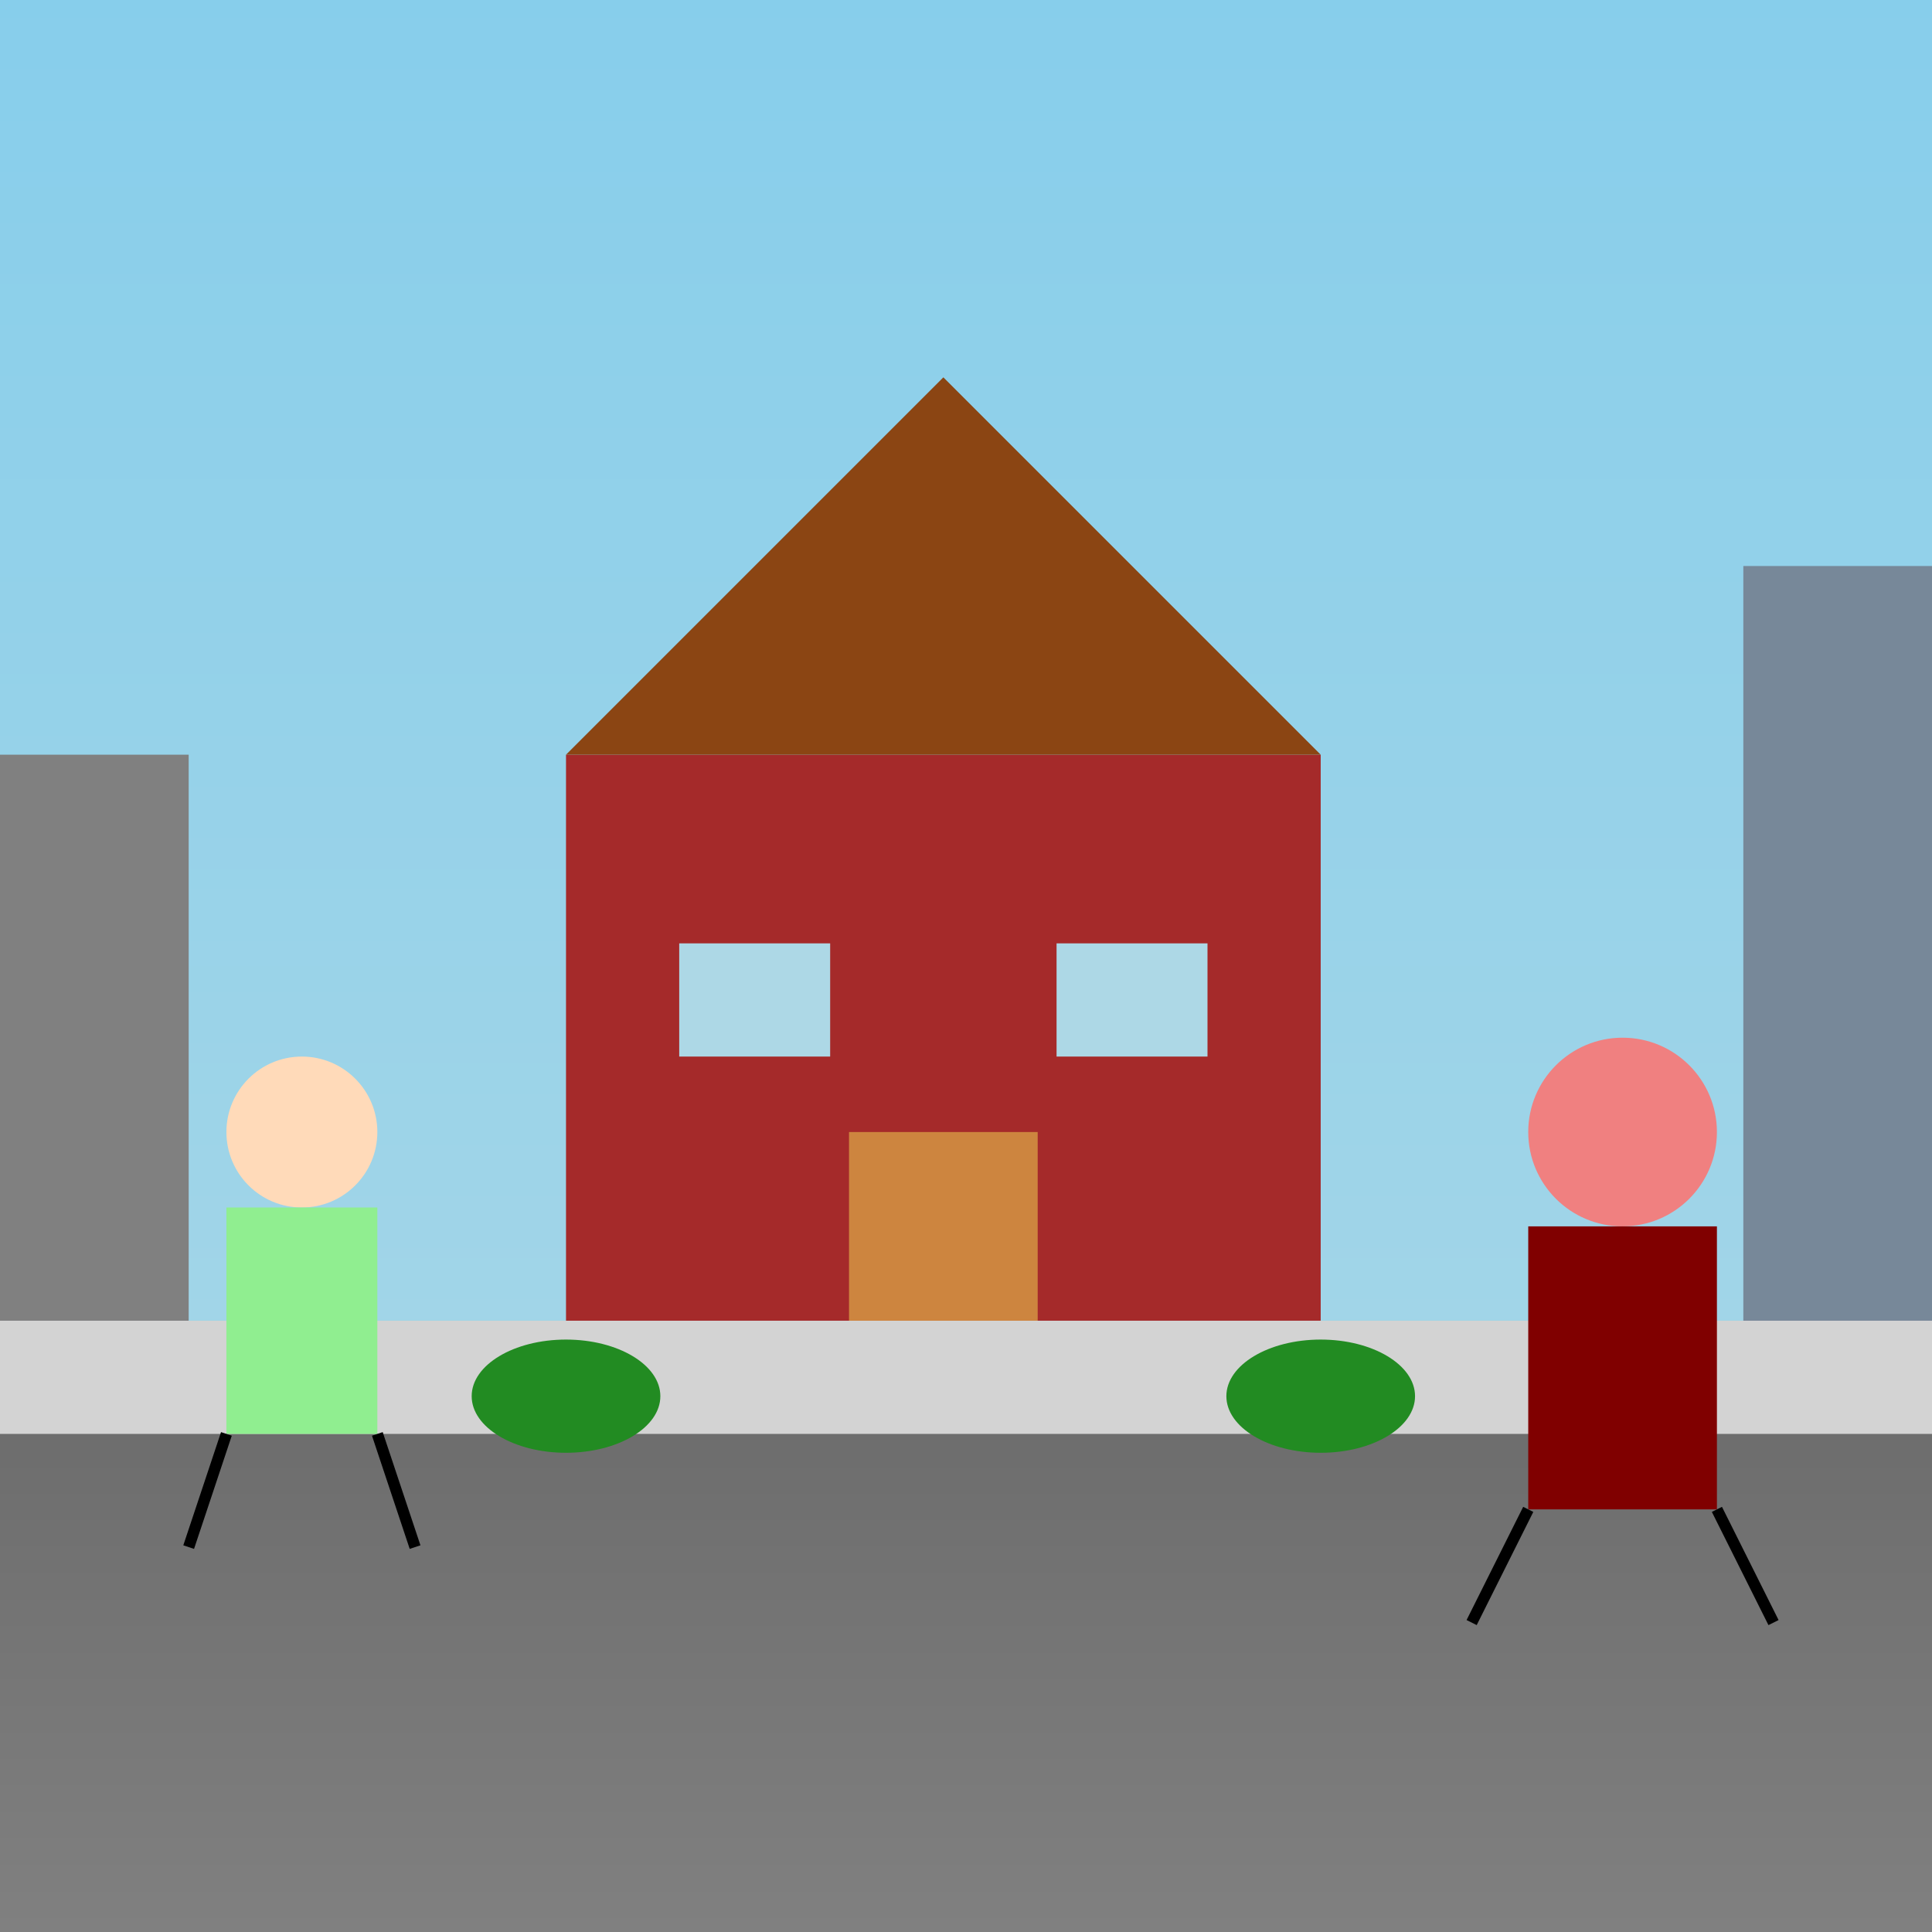 <!--

Generated by DrawGPT.
Free, open source, AI generated images in SVG, PNG, and HTML Canvas format.
https://drawgpt.ai

Created: 2025-05-23T18:52:37+00:00
-->
<svg   viewBox="0 0 512 512" xmlns="http://www.w3.org/2000/svg" xmlns:xlink="http://www.w3.org/1999/xlink">
  <title>Monster House Morning</title>
  <desc>Ever wonder if your house is secretly a monster? This one takes the term "housewarming party" to a whole new level! Beware of sentient houses!</desc>
  <defs>
    <linearGradient id="gradient-sky" x1="0%" y1="0%" x2="0%" y2="100%">
      <stop offset="0%" style="stop-color:#87CEEB;stop-opacity:1"/>
      <stop offset="100%" style="stop-color:#ADD8E6;stop-opacity:1"/>
    </linearGradient>
    <linearGradient id="gradient-road" x1="0%" y1="0%" x2="0%" y2="100%">
      <stop offset="0%" style="stop-color:#696969;stop-opacity:1"/>
      <stop offset="100%" style="stop-color:#808080;stop-opacity:1"/>
    </linearGradient>
  </defs>
  <rect id="background" class="background" width="512" height="512" fill="url(#gradient-sky)"/>
  <rect id="road" class="road" x="0" y="350" width="512" height="162" fill="url(#gradient-road)"/>
  <path id="sidewalk" class="sidewalk" d="M0 350 L512 350 L512 380 L0 380 Z" fill="#D3D3D3"/>
  <g id="monster-house" class="monster-house">
    <path id="house-body" class="house-body" d="M150 200 L350 200 L350 350 L150 350 Z" fill="#A52A2A">
      <animate attributeName="fill" values="#A52A2A; #8B0000; #A52A2A" dur="5s" repeatCount="indefinite"/>
    </path>
    <path id="roof" class="roof" d="M150 200 L250 100 L350 200 Z" fill="#8B4513">
      <animate attributeName="fill" values="#8B4513; #654321; #8B4513" dur="5s" repeatCount="indefinite"/>
    </path>
    <rect id="window-left" class="window" x="180" y="250" width="40" height="30" fill="#ADD8E6"/>
    <rect id="window-right" class="window" x="280" y="250" width="40" height="30" fill="#ADD8E6"/>
    <path id="door" class="door" d="M225 300 L275 300 L275 350 L225 350 Z" fill="#CD853F">
      <animate attributeName="d" values="M225 300 L275 300 L275 350 L225 350 Z; M225 300 L275 300 L275 340 L225 340 Z; M225 300 L275 300 L275 350 L225 350 Z" dur="5s" repeatCount="indefinite"/>
    </path>
  </g>
  <g id="eliza" class="eliza">
    <circle id="eliza-head" class="eliza-head" cx="80" cy="300" r="20" fill="#FFDAB9"/>
    <rect id="eliza-body" class="eliza-body" x="60" y="320" width="40" height="60" fill="#90EE90"/>
    <line id="eliza-leg1" class="eliza-leg" x1="60" y1="380" x2="50" y2="410" stroke="#000" stroke-width="3"/>
    <line id="eliza-leg2" class="eliza-leg" x1="100" y1="380" x2="110" y2="410" stroke="#000" stroke-width="3"/>
    <animateTransform attributeName="transform" type="translate" values="0 0; 5 0; 0 0" dur="1s" repeatCount="indefinite" additive="sum"/>
  </g>
  <g id="nebbercracker" class="nebbercracker">
    <circle id="nebbercracker-head" class="nebbercracker-head" cx="430" cy="300" r="25" fill="#F08080"/>
    <rect id="nebbercracker-body" class="nebbercracker-body" x="405" y="325" width="50" height="75" fill="#800000"/>
    <line id="nebbercracker-leg1" class="nebbercracker-leg" x1="405" y1="400" x2="390" y2="430" stroke="#000" stroke-width="3"/>
    <line id="nebbercracker-leg2" class="nebbercracker-leg" x1="455" y1="400" x2="470" y2="430" stroke="#000" stroke-width="3"/>
    <animateTransform attributeName="transform" type="translate" values="0 0; -5 0; 0 0" dur="1s" repeatCount="indefinite" additive="sum"/>
  </g>
  <g id="cityscape" class="cityscape">
    <rect id="building1" class="building" x="0" y="200" width="50" height="150" fill="#808080"/>
    <rect id="building2" class="building" x="462" y="150" width="50" height="200" fill="#778899"/>
  </g>
  <g id="bush1" class="bush">
    <ellipse cx="150" cy="370" rx="25" ry="15" fill="#228B22">
    </ellipse>
  </g>
  <g id="bush2" class="bush">
    <ellipse cx="350" cy="370" rx="25" ry="15" fill="#228B22">
    </ellipse>
  </g>
</svg>